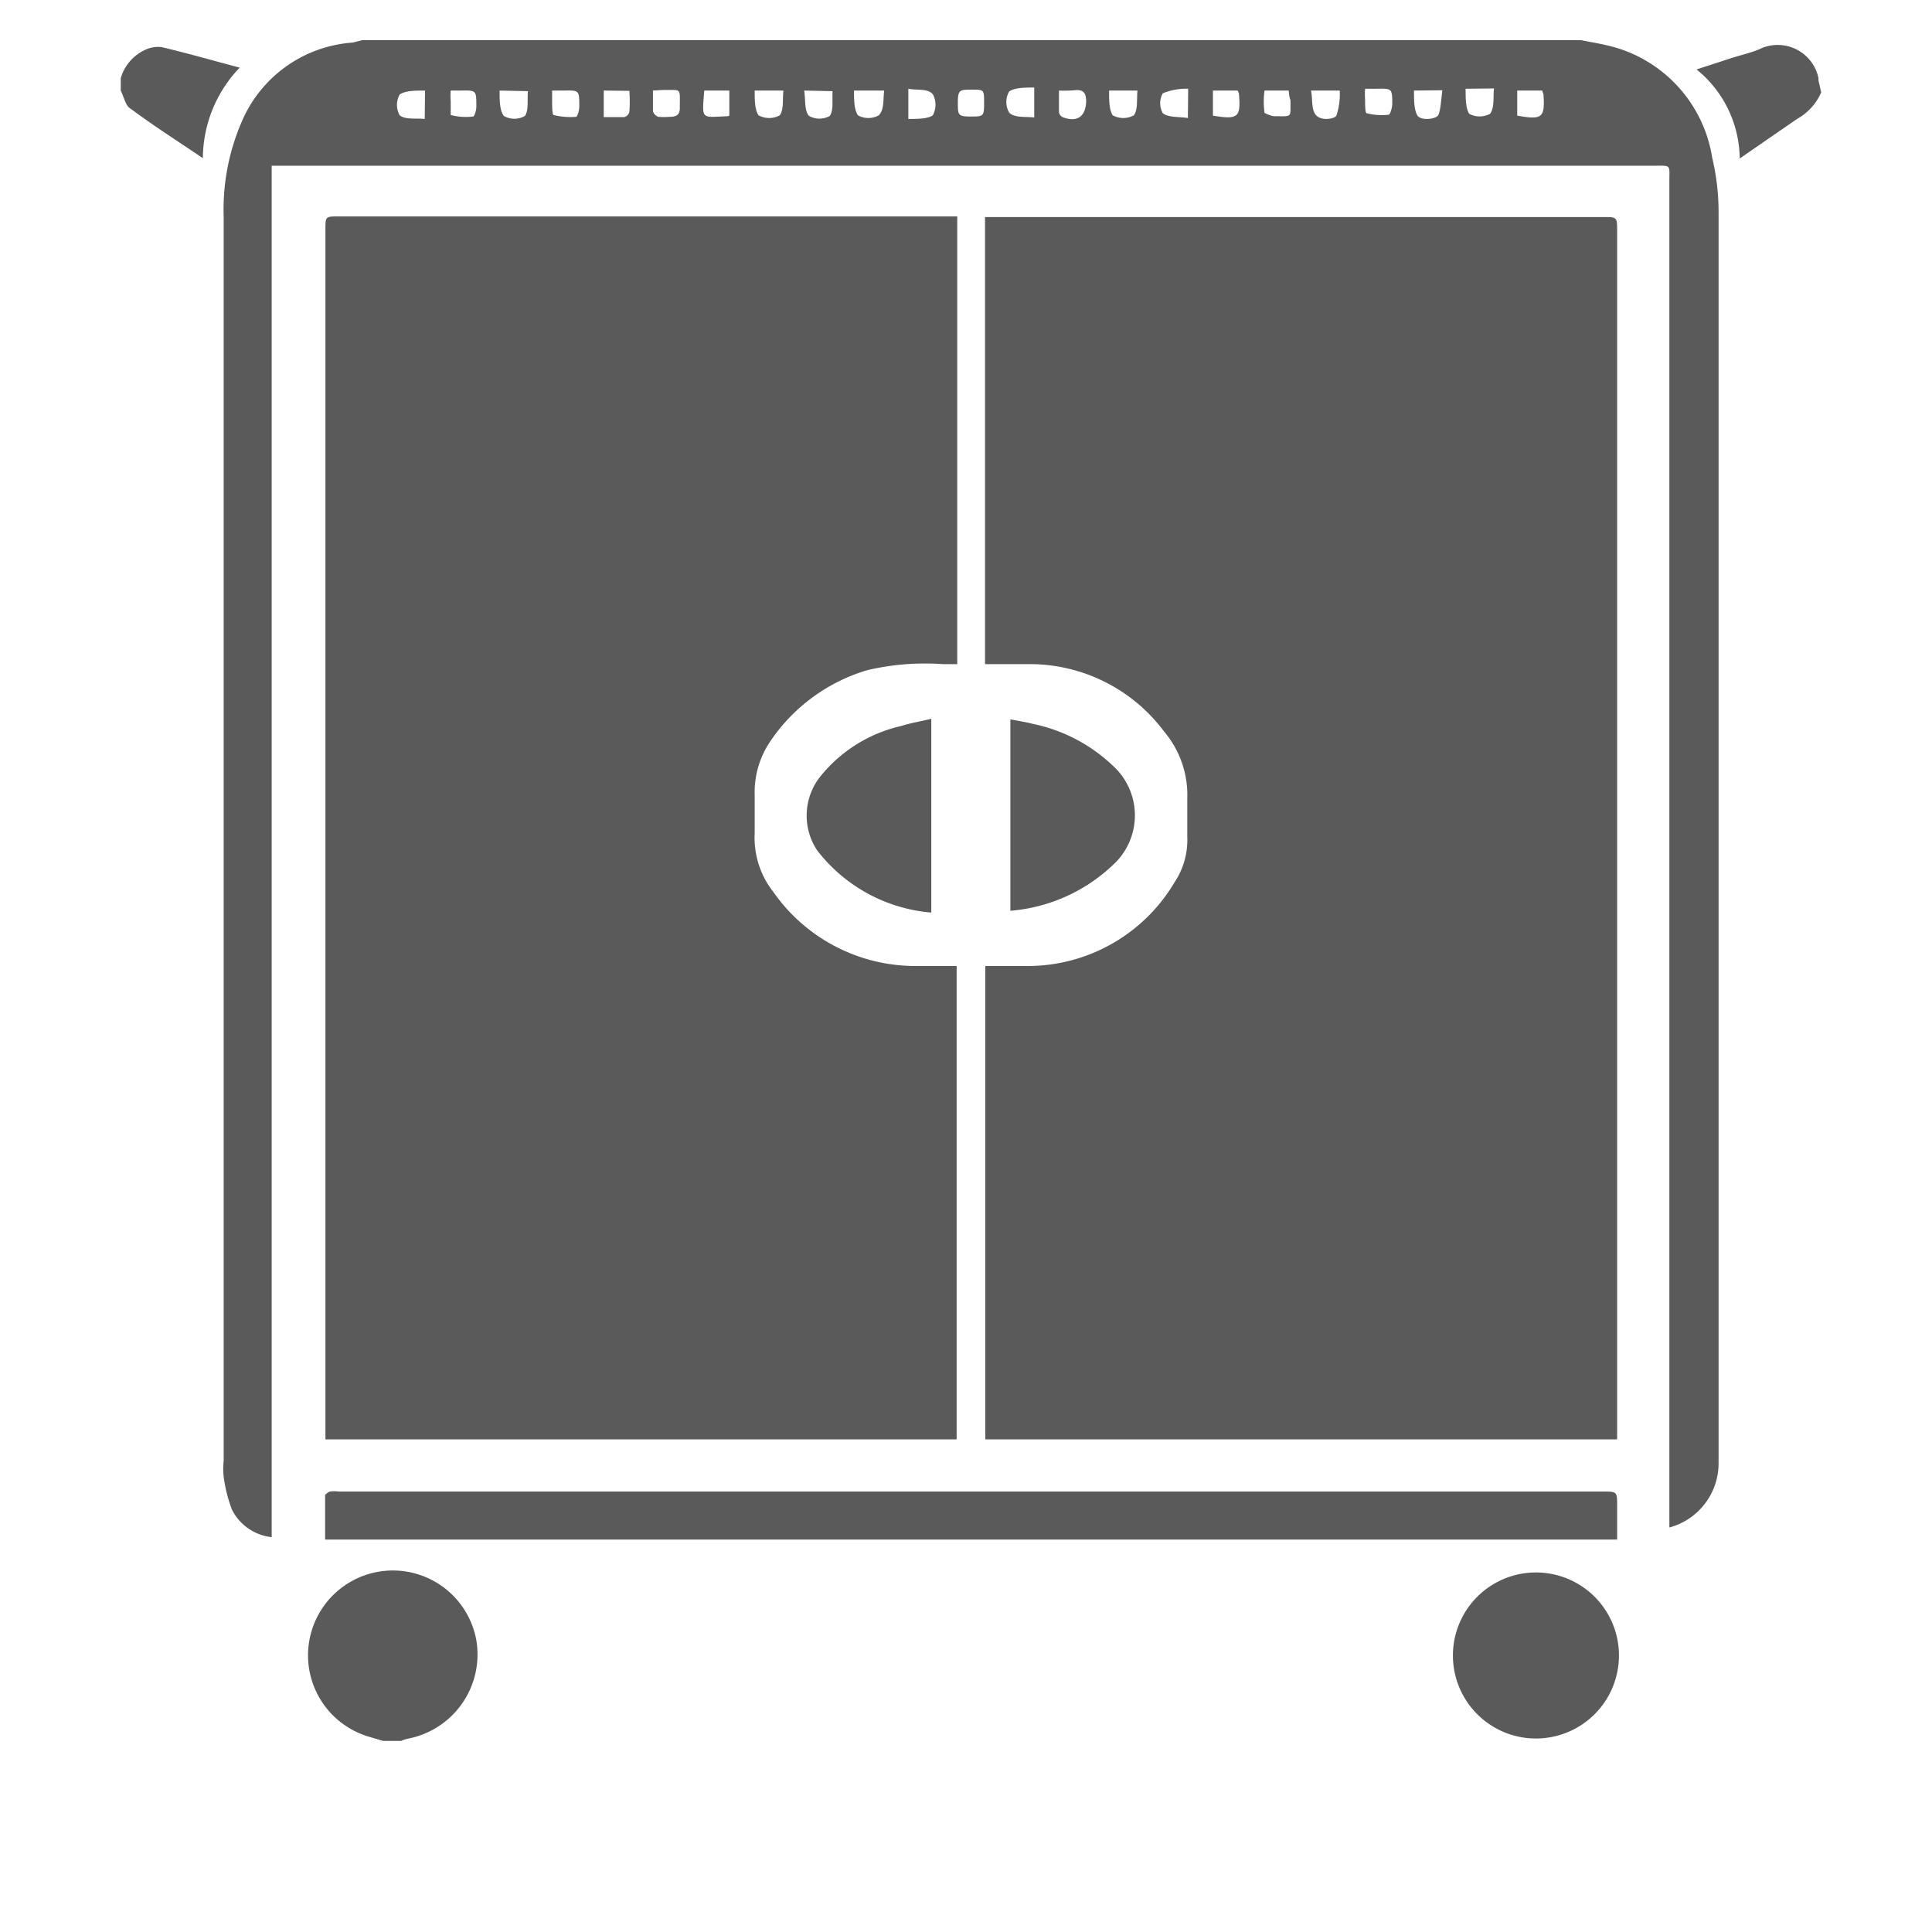 <svg id="Layer_1" data-name="Layer 1" xmlns="http://www.w3.org/2000/svg" viewBox="0 0 64 64"><defs><style>.cls-1{fill:#5a5a5a;}</style></defs><title>icon-cart</title><path class="cls-1" d="M52.37,1.33c.3.06.61.11.9.18a4.54,4.54,0,0,1,3.45,3.72A7.77,7.77,0,0,1,56.93,7q0,20.73,0,41.47a2.2,2.2,0,0,1-1.63,2.13V6c0-.56.07-.51-.52-.51H9V50.92A1.67,1.67,0,0,1,7.68,50a4.75,4.75,0,0,1-.27-1.08,2.34,2.34,0,0,1,0-.53q0-20.6,0-41.2A7.31,7.31,0,0,1,8,4.05a4.32,4.32,0,0,1,3.69-2.64L12,1.33ZM14.93,3a2.26,2.26,0,0,0,0,.35c0,.16,0,.45,0,.46a2,2,0,0,0,.74.05c.05,0,.11-.21.11-.33,0-.54,0-.54-.52-.53Zm3.36,0c0,.16,0,.27,0,.38s0,.42.05.43a2.3,2.3,0,0,0,.74.06c.05,0,.11-.22.11-.34,0-.54,0-.54-.52-.53ZM25,3c0,.3,0,.64.13.82a.73.73,0,0,0,.7,0c.14-.19.09-.53.12-.82Zm14.36-.06a2.07,2.07,0,0,0-.84.15.67.67,0,0,0,0,.66c.19.15.52.11.83.16Zm5.86,0a2.18,2.18,0,0,0,0,.35c0,.16,0,.45.05.46a2,2,0,0,0,.73.05c.05,0,.11-.21.12-.33,0-.54,0-.54-.52-.53Zm3.33,0c0,.3,0,.64.12.83a.73.73,0,0,0,.69,0c.15-.2.1-.54.13-.84ZM29.29,3h-1c0,.29,0,.63.13.82a.71.71,0,0,0,.69,0C29.3,3.63,29.25,3.29,29.29,3Zm5.79,0c0,.27,0,.49,0,.71a.21.21,0,0,0,.12.17c.46.18.76,0,.78-.51,0-.31-.1-.41-.39-.38A4.12,4.12,0,0,1,35.08,3Zm-21,0c-.31,0-.65,0-.84.13a.71.71,0,0,0,0,.69c.19.15.53.09.83.12Zm2.47,0c0,.32,0,.66.14.84a.7.7,0,0,0,.7,0c.13-.19.07-.53.1-.82ZM20,3v.88c.24,0,.46,0,.68,0a.24.24,0,0,0,.17-.18,5.24,5.24,0,0,0,0-.69Zm1.63,0c0,.26,0,.48,0,.69a.29.29,0,0,0,.18.18,2.14,2.14,0,0,0,.36,0c.27,0,.36-.08.35-.35,0-.63.06-.53-.55-.54Zm2.53.83V3h-.83c-.08,1-.11.88.78.85ZM36.74,3c0,.3,0,.64.12.82a.73.73,0,0,0,.7,0c.14-.19.09-.52.12-.82ZM41,3h-.82v.83c.84.14.93.06.86-.74Zm1.7,0c-.17,0-.31,0-.44,0s-.36,0-.37,0a2.63,2.63,0,0,0,0,.74s.21.11.33.11c.61,0,.52.06.53-.53C42.71,3.22,42.7,3.12,42.69,3Zm.73,0c.06.32,0,.65.18.83s.6.11.66,0A2.23,2.23,0,0,0,44.38,3Zm3.41,0c0,.3,0,.63.11.82s.61.13.69,0,.1-.54.14-.83Zm4.26,0h-.84v.83c.83.15.92.07.87-.7A1.3,1.3,0,0,1,51.09,3Zm-16.84.9v-1c-.3,0-.64,0-.83.13a.7.7,0,0,0,0,.7C33.6,3.91,34,3.86,34.25,3.89ZM32.6,3.42c0-.45,0-.45-.4-.45s-.47,0-.47.42,0,.47.42.47S32.6,3.86,32.6,3.42Zm-2.51-.48v1c.3,0,.64,0,.81-.12a.73.73,0,0,0,0-.7C30.72,2.92,30.38,3,30.09,2.94ZM26.64,3c.05.32,0,.66.16.84a.71.71,0,0,0,.69,0c.13-.2.07-.53.09-.82Z"/><path class="cls-1" d="M12.69,57.67l-.47-.14a2.81,2.81,0,1,1,3.56-3.19,2.84,2.84,0,0,1-2.24,3.25,1,1,0,0,0-.25.08Z"/><path class="cls-1" d="M60.33,3.06a1.85,1.85,0,0,1-.8.88l-1.9,1.31A3.84,3.84,0,0,0,56.2,2.3l1.17-.38c.35-.11.71-.19,1-.33a1.38,1.38,0,0,1,1.87,1s0,0,0,.08Z"/><path class="cls-1" d="M4,2.59a1.49,1.49,0,0,1,.81-.94,1,1,0,0,1,.54-.09c.85.2,1.68.44,2.59.68a4.37,4.37,0,0,0-1.22,3c-.84-.57-1.63-1.07-2.38-1.63C4.16,3.52,4.11,3.22,4,3Z"/><path class="cls-1" d="M31.71,7.17V22h-.48a8.41,8.41,0,0,0-2.5.2,5.89,5.89,0,0,0-3.18,2.31A3,3,0,0,0,25,26.34c0,.42,0,.84,0,1.26a2.9,2.9,0,0,0,.62,1.95A5.74,5.74,0,0,0,30.34,32h1.35V47.68H10.78c0-.14,0-.27,0-.4V7.61c0-.44,0-.44.43-.44H31.71Z"/><path class="cls-1" d="M53.57,47.68H32.64V32h1.45a5.65,5.65,0,0,0,4.81-2.76,2.54,2.54,0,0,0,.43-1.54c0-.41,0-.82,0-1.23a3.26,3.26,0,0,0-.77-2.24A5.55,5.55,0,0,0,34.1,22H32.63V7.19l.41,0H53.11c.46,0,.46,0,.46.47v40Z"/><path class="cls-1" d="M53.57,51H10.77c0-.49,0-1,0-1.48,0,0,.1-.1.16-.11a.94.94,0,0,1,.29,0H53.1c.47,0,.47,0,.47.48Z"/><path class="cls-1" d="M50.91,52.09a2.75,2.75,0,1,1-.06,5.5,2.75,2.75,0,1,1,.06-5.5Z"/><path class="cls-1" d="M30.85,30.23a5.33,5.33,0,0,1-3.78-2.06,2.08,2.08,0,0,1,.13-2.48,4.81,4.81,0,0,1,2.65-1.64c.31-.1.64-.15,1-.24Z"/><path class="cls-1" d="M33.47,30.17V23.83c.27.05.51.09.75.15a5.44,5.44,0,0,1,2.64,1.38,2.22,2.22,0,0,1,0,3.3A5.58,5.58,0,0,1,33.47,30.17Z"/></svg>